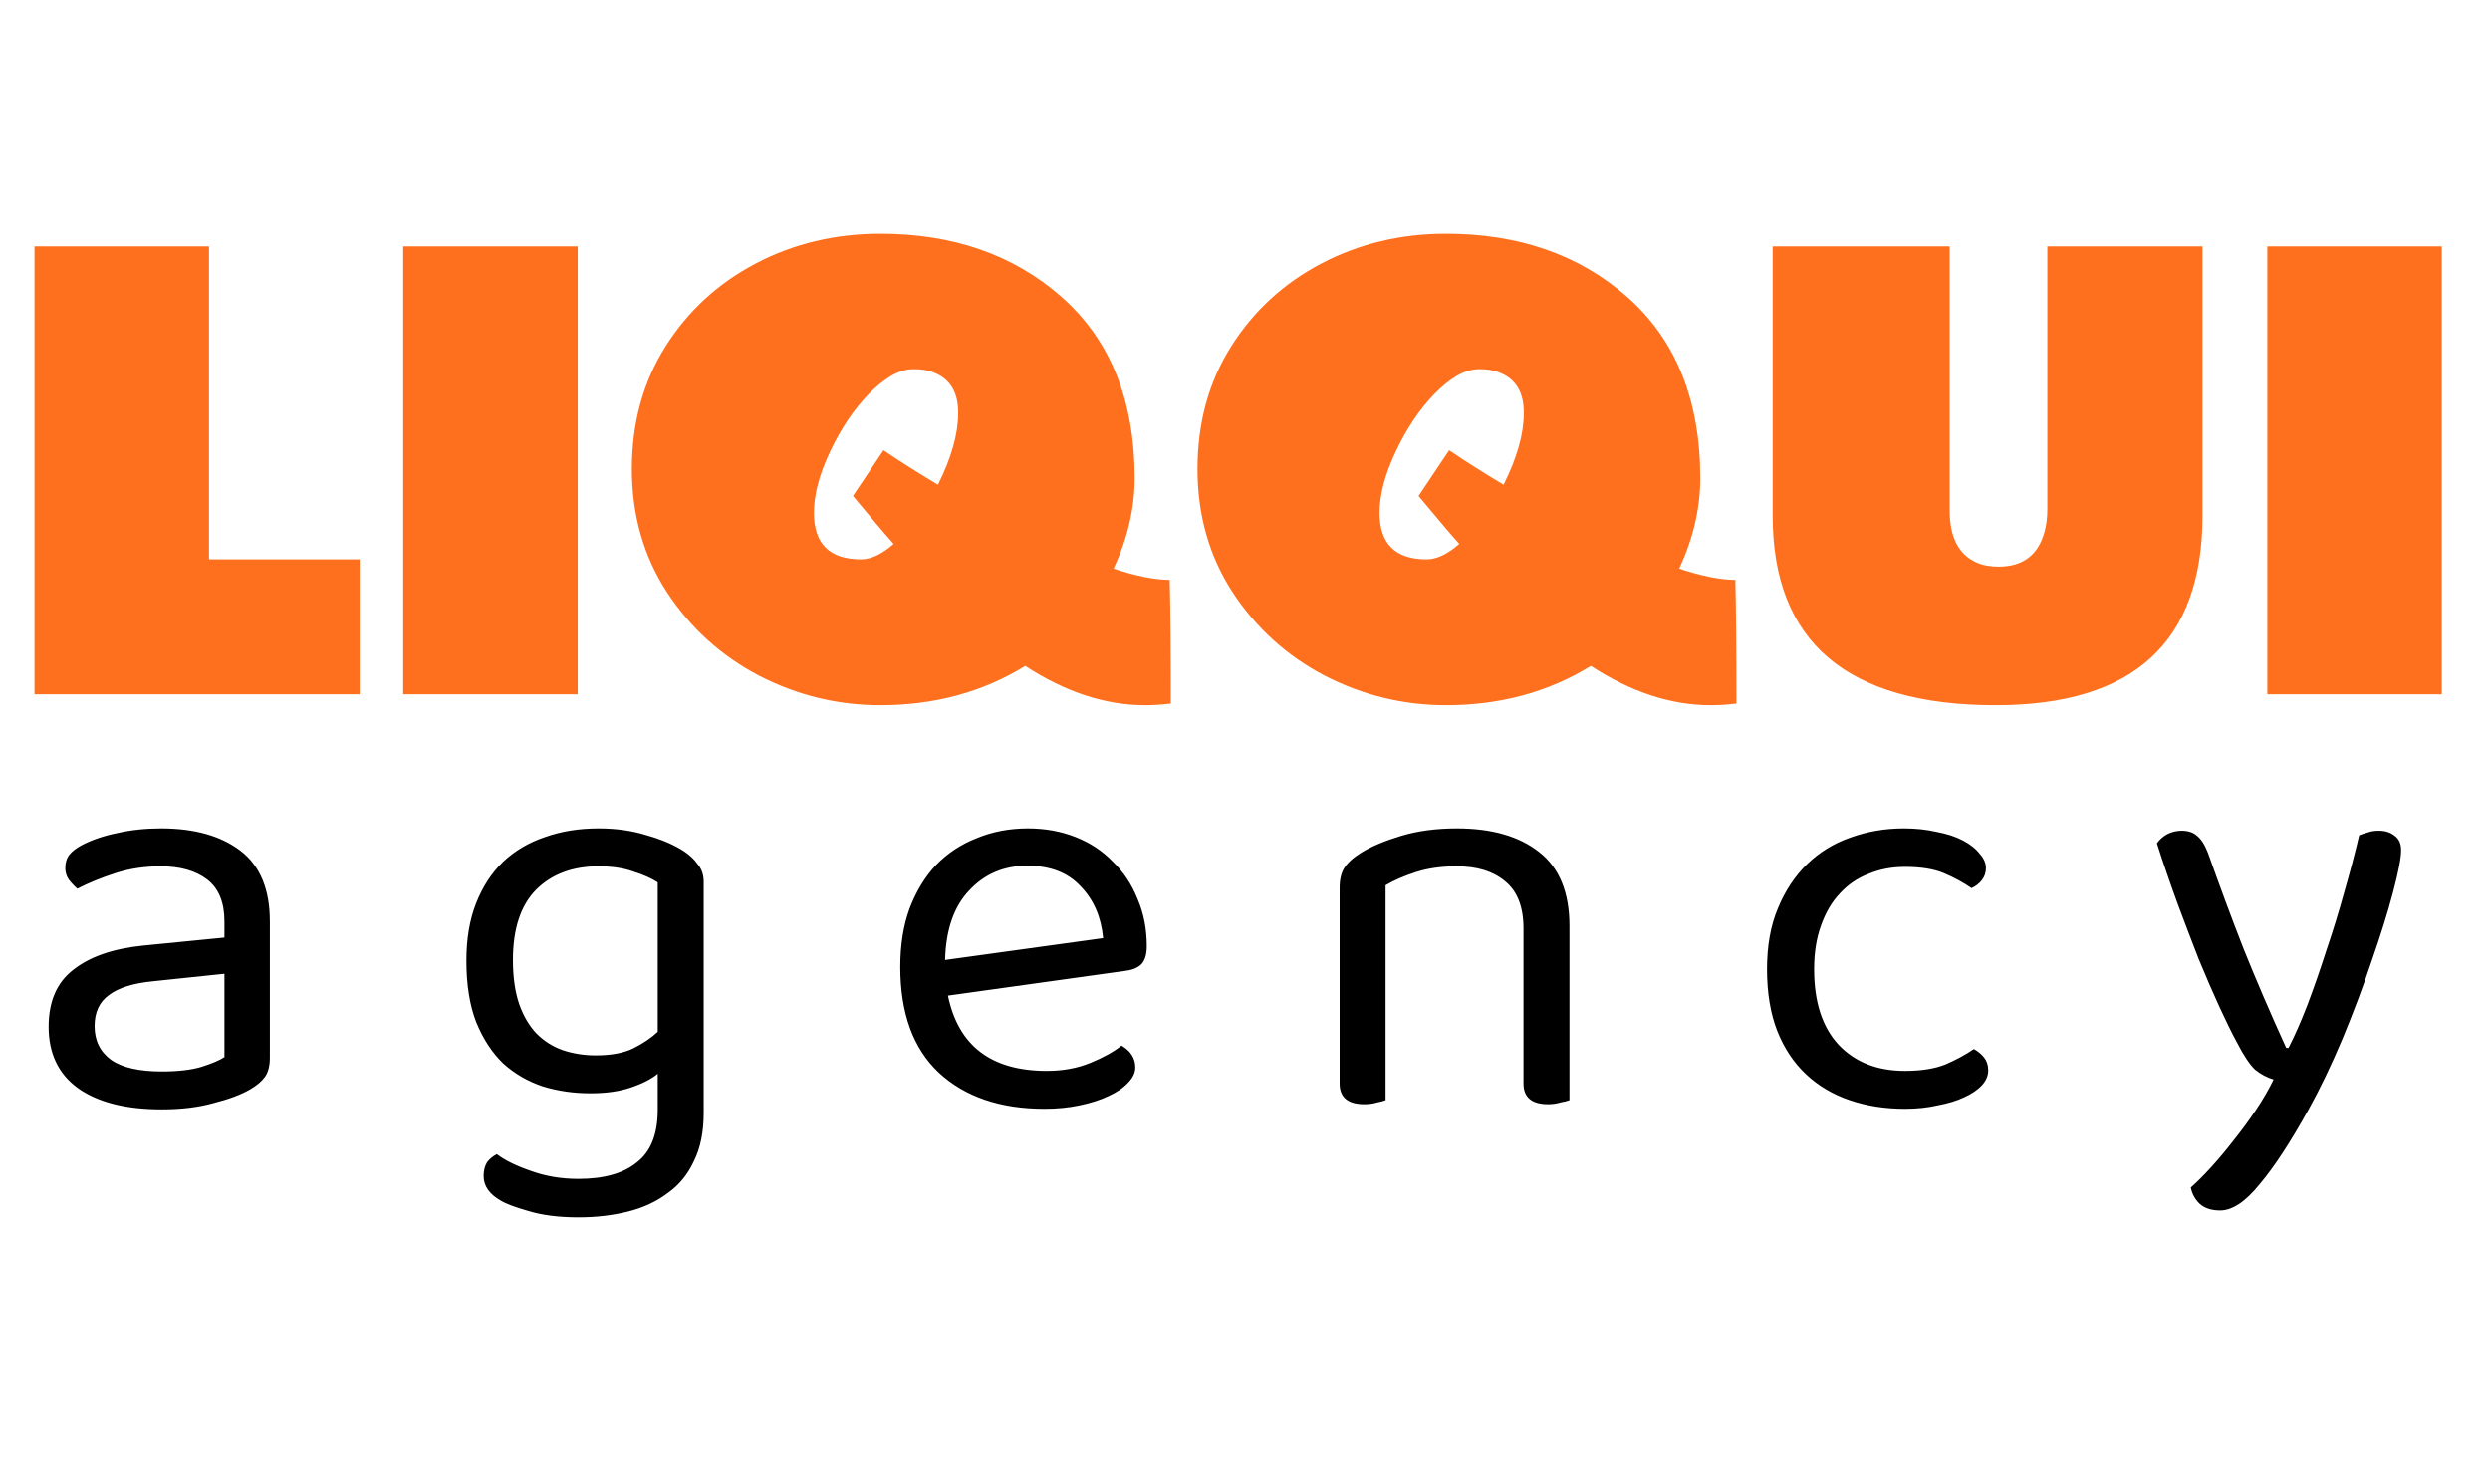 <svg width="104" height="62" viewBox="0 0 104 62" fill="none" xmlns="http://www.w3.org/2000/svg">
<path d="M1.441 10.285H8.73V23.363H15.023V29H1.441V10.285ZM24.129 29H16.84V10.285H24.129V29ZM48.855 24.219C48.887 25.406 48.902 27.129 48.902 29.387C48.543 29.434 48.184 29.457 47.824 29.457C46.168 29.457 44.5 28.91 42.82 27.816C41.047 28.91 39.031 29.457 36.773 29.457C34.992 29.457 33.305 29.047 31.711 28.227C30.125 27.398 28.84 26.234 27.855 24.734C26.879 23.227 26.391 21.512 26.391 19.59C26.391 17.66 26.859 15.953 27.797 14.469C28.734 12.984 29.992 11.828 31.57 11C33.148 10.172 34.883 9.758 36.773 9.758C39.805 9.758 42.32 10.633 44.32 12.383C46.367 14.18 47.391 16.711 47.391 19.977C47.391 21.227 47.098 22.484 46.512 23.75C47.449 24.062 48.23 24.219 48.855 24.219ZM39.176 20.246C39.738 19.121 40.02 18.125 40.02 17.258C40.027 16.391 39.688 15.824 39 15.559C38.766 15.465 38.488 15.418 38.168 15.418C37.855 15.418 37.539 15.512 37.219 15.699C36.906 15.887 36.598 16.137 36.293 16.449C35.668 17.09 35.129 17.891 34.676 18.852C34.223 19.805 33.996 20.66 33.996 21.418C33.996 22.715 34.652 23.363 35.965 23.363C36.379 23.363 36.832 23.148 37.324 22.719C37.035 22.391 36.75 22.059 36.469 21.723C36.188 21.387 35.906 21.051 35.625 20.715L36.902 18.805C37.543 19.242 38.301 19.723 39.176 20.246ZM72.481 24.219C72.512 25.406 72.527 27.129 72.527 29.387C72.168 29.434 71.809 29.457 71.449 29.457C69.793 29.457 68.125 28.91 66.445 27.816C64.672 28.91 62.656 29.457 60.398 29.457C58.617 29.457 56.93 29.047 55.336 28.227C53.75 27.398 52.465 26.234 51.48 24.734C50.504 23.227 50.016 21.512 50.016 19.59C50.016 17.66 50.484 15.953 51.422 14.469C52.359 12.984 53.617 11.828 55.195 11C56.773 10.172 58.508 9.758 60.398 9.758C63.43 9.758 65.945 10.633 67.945 12.383C69.992 14.18 71.016 16.711 71.016 19.977C71.016 21.227 70.723 22.484 70.137 23.75C71.074 24.062 71.856 24.219 72.481 24.219ZM62.801 20.246C63.363 19.121 63.645 18.125 63.645 17.258C63.652 16.391 63.312 15.824 62.625 15.559C62.391 15.465 62.113 15.418 61.793 15.418C61.48 15.418 61.164 15.512 60.844 15.699C60.531 15.887 60.223 16.137 59.918 16.449C59.293 17.09 58.754 17.891 58.301 18.852C57.848 19.805 57.621 20.66 57.621 21.418C57.621 22.715 58.277 23.363 59.59 23.363C60.004 23.363 60.457 23.148 60.949 22.719C60.66 22.391 60.375 22.059 60.094 21.723C59.812 21.387 59.531 21.051 59.25 20.715L60.527 18.805C61.168 19.242 61.926 19.723 62.801 20.246ZM83.356 29.457C77.144 29.457 74.039 26.816 74.039 21.535V10.285H81.434V21.324C81.434 22.434 81.805 23.156 82.547 23.492C82.805 23.609 83.113 23.668 83.473 23.668C84.488 23.668 85.129 23.184 85.394 22.215C85.473 21.926 85.512 21.613 85.512 21.277V10.285H91.992V21.535C91.992 26.816 89.113 29.457 83.356 29.457ZM101.988 29H94.699V10.285H101.988V29Z" fill="#FF701E"/>
<path d="M6.759 44.752C7.431 44.752 7.983 44.688 8.415 44.56C8.863 44.416 9.183 44.28 9.375 44.152V40.672L6.399 40.984C5.567 41.064 4.951 41.256 4.551 41.56C4.151 41.848 3.951 42.28 3.951 42.856C3.951 43.464 4.183 43.936 4.647 44.272C5.111 44.592 5.815 44.752 6.759 44.752ZM6.735 34.6C8.127 34.6 9.231 34.912 10.047 35.536C10.863 36.16 11.271 37.144 11.271 38.488V44.176C11.271 44.528 11.199 44.8 11.055 44.992C10.927 45.168 10.727 45.336 10.455 45.496C10.071 45.72 9.559 45.912 8.919 46.072C8.295 46.248 7.575 46.336 6.759 46.336C5.255 46.336 4.087 46.04 3.255 45.448C2.439 44.856 2.031 44 2.031 42.88C2.031 41.824 2.375 41.032 3.063 40.504C3.751 39.96 4.719 39.624 5.967 39.496L9.375 39.16V38.488C9.375 37.688 9.135 37.104 8.655 36.736C8.175 36.368 7.527 36.184 6.711 36.184C6.039 36.184 5.407 36.28 4.815 36.472C4.223 36.664 3.695 36.88 3.231 37.12C3.103 37.008 2.983 36.88 2.871 36.736C2.775 36.592 2.727 36.432 2.727 36.256C2.727 36.032 2.783 35.848 2.895 35.704C3.007 35.56 3.183 35.424 3.423 35.296C3.855 35.072 4.351 34.904 4.911 34.792C5.471 34.664 6.079 34.6 6.735 34.6ZM27.472 44.848C27.2 45.072 26.824 45.264 26.344 45.424C25.88 45.584 25.32 45.664 24.664 45.664C23.96 45.664 23.296 45.568 22.672 45.376C22.048 45.168 21.496 44.848 21.016 44.416C20.552 43.968 20.176 43.392 19.888 42.688C19.616 41.984 19.48 41.128 19.48 40.12C19.48 39.208 19.616 38.408 19.888 37.72C20.16 37.032 20.536 36.456 21.016 35.992C21.512 35.528 22.096 35.184 22.768 34.96C23.44 34.72 24.184 34.6 25 34.6C25.736 34.6 26.408 34.696 27.016 34.888C27.64 35.064 28.16 35.288 28.576 35.56C28.816 35.72 29.008 35.904 29.152 36.112C29.312 36.304 29.392 36.544 29.392 36.832V46.48C29.392 47.28 29.256 47.952 28.984 48.496C28.728 49.056 28.36 49.504 27.88 49.84C27.416 50.192 26.864 50.448 26.224 50.608C25.584 50.768 24.896 50.848 24.16 50.848C23.344 50.848 22.648 50.76 22.072 50.584C21.512 50.424 21.128 50.28 20.92 50.152C20.44 49.88 20.2 49.536 20.2 49.12C20.2 48.896 20.248 48.704 20.344 48.544C20.456 48.4 20.592 48.288 20.752 48.208C21.088 48.464 21.56 48.696 22.168 48.904C22.776 49.128 23.44 49.24 24.16 49.24C25.232 49.24 26.048 49.008 26.608 48.544C27.184 48.096 27.472 47.368 27.472 46.36V44.848ZM24.88 44.08C25.52 44.08 26.04 43.984 26.44 43.792C26.856 43.584 27.2 43.352 27.472 43.096V36.856C27.2 36.68 26.856 36.528 26.44 36.4C26.04 36.256 25.56 36.184 25 36.184C23.912 36.184 23.04 36.512 22.384 37.168C21.744 37.824 21.424 38.8 21.424 40.096C21.424 40.816 21.512 41.432 21.688 41.944C21.864 42.44 22.104 42.848 22.408 43.168C22.728 43.488 23.096 43.72 23.512 43.864C23.944 44.008 24.4 44.08 24.88 44.08ZM39.594 41.584C40.026 43.68 41.402 44.728 43.722 44.728C44.394 44.728 45.002 44.616 45.546 44.392C46.09 44.168 46.522 43.928 46.842 43.672C47.226 43.896 47.418 44.2 47.418 44.584C47.418 44.808 47.314 45.024 47.106 45.232C46.914 45.44 46.642 45.624 46.29 45.784C45.954 45.944 45.554 46.072 45.09 46.168C44.642 46.264 44.154 46.312 43.626 46.312C41.77 46.312 40.298 45.808 39.21 44.8C38.138 43.792 37.602 42.32 37.602 40.384C37.602 39.472 37.73 38.664 37.986 37.96C38.258 37.24 38.626 36.632 39.09 36.136C39.57 35.64 40.138 35.264 40.794 35.008C41.45 34.736 42.162 34.6 42.93 34.6C43.65 34.6 44.314 34.72 44.922 34.96C45.53 35.2 46.05 35.544 46.482 35.992C46.93 36.424 47.274 36.944 47.514 37.552C47.77 38.144 47.898 38.8 47.898 39.52C47.898 39.872 47.818 40.128 47.658 40.288C47.498 40.432 47.274 40.52 46.986 40.552L39.594 41.584ZM42.906 36.16C41.93 36.16 41.122 36.504 40.482 37.192C39.842 37.864 39.506 38.832 39.474 40.096L46.074 39.184C45.994 38.304 45.682 37.584 45.138 37.024C44.61 36.448 43.866 36.16 42.906 36.16ZM63.632 38.776C63.632 37.88 63.376 37.224 62.864 36.808C62.368 36.392 61.696 36.184 60.848 36.184C60.208 36.184 59.64 36.264 59.144 36.424C58.648 36.584 58.224 36.768 57.872 36.976V45.952C57.792 45.984 57.672 46.016 57.512 46.048C57.352 46.096 57.176 46.12 56.984 46.12C56.296 46.12 55.952 45.832 55.952 45.256V37.072C55.952 36.736 56.016 36.464 56.144 36.256C56.288 36.032 56.528 35.816 56.864 35.608C57.28 35.352 57.832 35.12 58.52 34.912C59.208 34.704 59.984 34.6 60.848 34.6C62.304 34.6 63.448 34.928 64.28 35.584C65.128 36.24 65.552 37.272 65.552 38.68V45.952C65.472 45.984 65.344 46.016 65.168 46.048C65.008 46.096 64.84 46.12 64.664 46.12C63.976 46.12 63.632 45.832 63.632 45.256V38.776ZM79.563 36.208C79.019 36.208 78.515 36.304 78.051 36.496C77.587 36.672 77.187 36.944 76.851 37.312C76.515 37.664 76.251 38.112 76.059 38.656C75.867 39.184 75.771 39.792 75.771 40.48C75.771 41.856 76.115 42.912 76.803 43.648C77.491 44.368 78.411 44.728 79.563 44.728C80.235 44.728 80.795 44.64 81.243 44.464C81.691 44.272 82.091 44.056 82.443 43.816C82.619 43.912 82.763 44.032 82.875 44.176C82.987 44.32 83.043 44.496 83.043 44.704C83.043 44.928 82.955 45.136 82.779 45.328C82.603 45.52 82.355 45.688 82.035 45.832C81.731 45.976 81.363 46.088 80.931 46.168C80.515 46.264 80.059 46.312 79.563 46.312C78.731 46.312 77.963 46.192 77.259 45.952C76.555 45.712 75.947 45.352 75.435 44.872C74.923 44.392 74.523 43.792 74.235 43.072C73.947 42.336 73.803 41.472 73.803 40.48C73.803 39.504 73.955 38.656 74.259 37.936C74.563 37.2 74.971 36.584 75.483 36.088C75.995 35.592 76.595 35.224 77.283 34.984C77.987 34.728 78.731 34.6 79.515 34.6C80.011 34.6 80.467 34.648 80.883 34.744C81.315 34.824 81.683 34.944 81.987 35.104C82.291 35.264 82.523 35.448 82.683 35.656C82.859 35.848 82.947 36.048 82.947 36.256C82.947 36.448 82.891 36.616 82.779 36.76C82.667 36.904 82.523 37.016 82.347 37.096C81.995 36.856 81.611 36.648 81.195 36.472C80.779 36.296 80.235 36.208 79.563 36.208ZM93.424 43.528C93.216 43.144 92.976 42.656 92.704 42.064C92.432 41.472 92.144 40.808 91.84 40.072C91.552 39.336 91.256 38.56 90.952 37.744C90.648 36.912 90.36 36.072 90.088 35.224C90.2 35.064 90.344 34.936 90.52 34.84C90.712 34.744 90.912 34.696 91.12 34.696C91.392 34.696 91.608 34.768 91.768 34.912C91.944 35.056 92.096 35.296 92.224 35.632C92.704 36.992 93.2 38.328 93.712 39.64C94.24 40.952 94.832 42.328 95.488 43.768H95.584C95.84 43.272 96.104 42.672 96.376 41.968C96.648 41.248 96.912 40.488 97.168 39.688C97.44 38.888 97.688 38.08 97.912 37.264C98.152 36.432 98.36 35.64 98.536 34.888C98.648 34.84 98.768 34.8 98.896 34.768C99.024 34.72 99.176 34.696 99.352 34.696C99.624 34.696 99.848 34.768 100.024 34.912C100.2 35.04 100.288 35.24 100.288 35.512C100.288 35.832 100.176 36.416 99.952 37.264C99.728 38.112 99.432 39.064 99.064 40.12C98.712 41.176 98.304 42.264 97.84 43.384C97.376 44.488 96.904 45.472 96.424 46.336C95.672 47.696 94.992 48.736 94.384 49.456C93.792 50.192 93.24 50.56 92.728 50.56C92.36 50.56 92.072 50.464 91.864 50.272C91.672 50.08 91.552 49.856 91.504 49.6C91.76 49.376 92.048 49.088 92.368 48.736C92.688 48.384 93.008 48 93.328 47.584C93.648 47.184 93.952 46.768 94.24 46.336C94.528 45.904 94.768 45.488 94.96 45.088C94.688 45.008 94.432 44.872 94.192 44.68C93.968 44.472 93.712 44.088 93.424 43.528Z" fill="black"/>
</svg>
